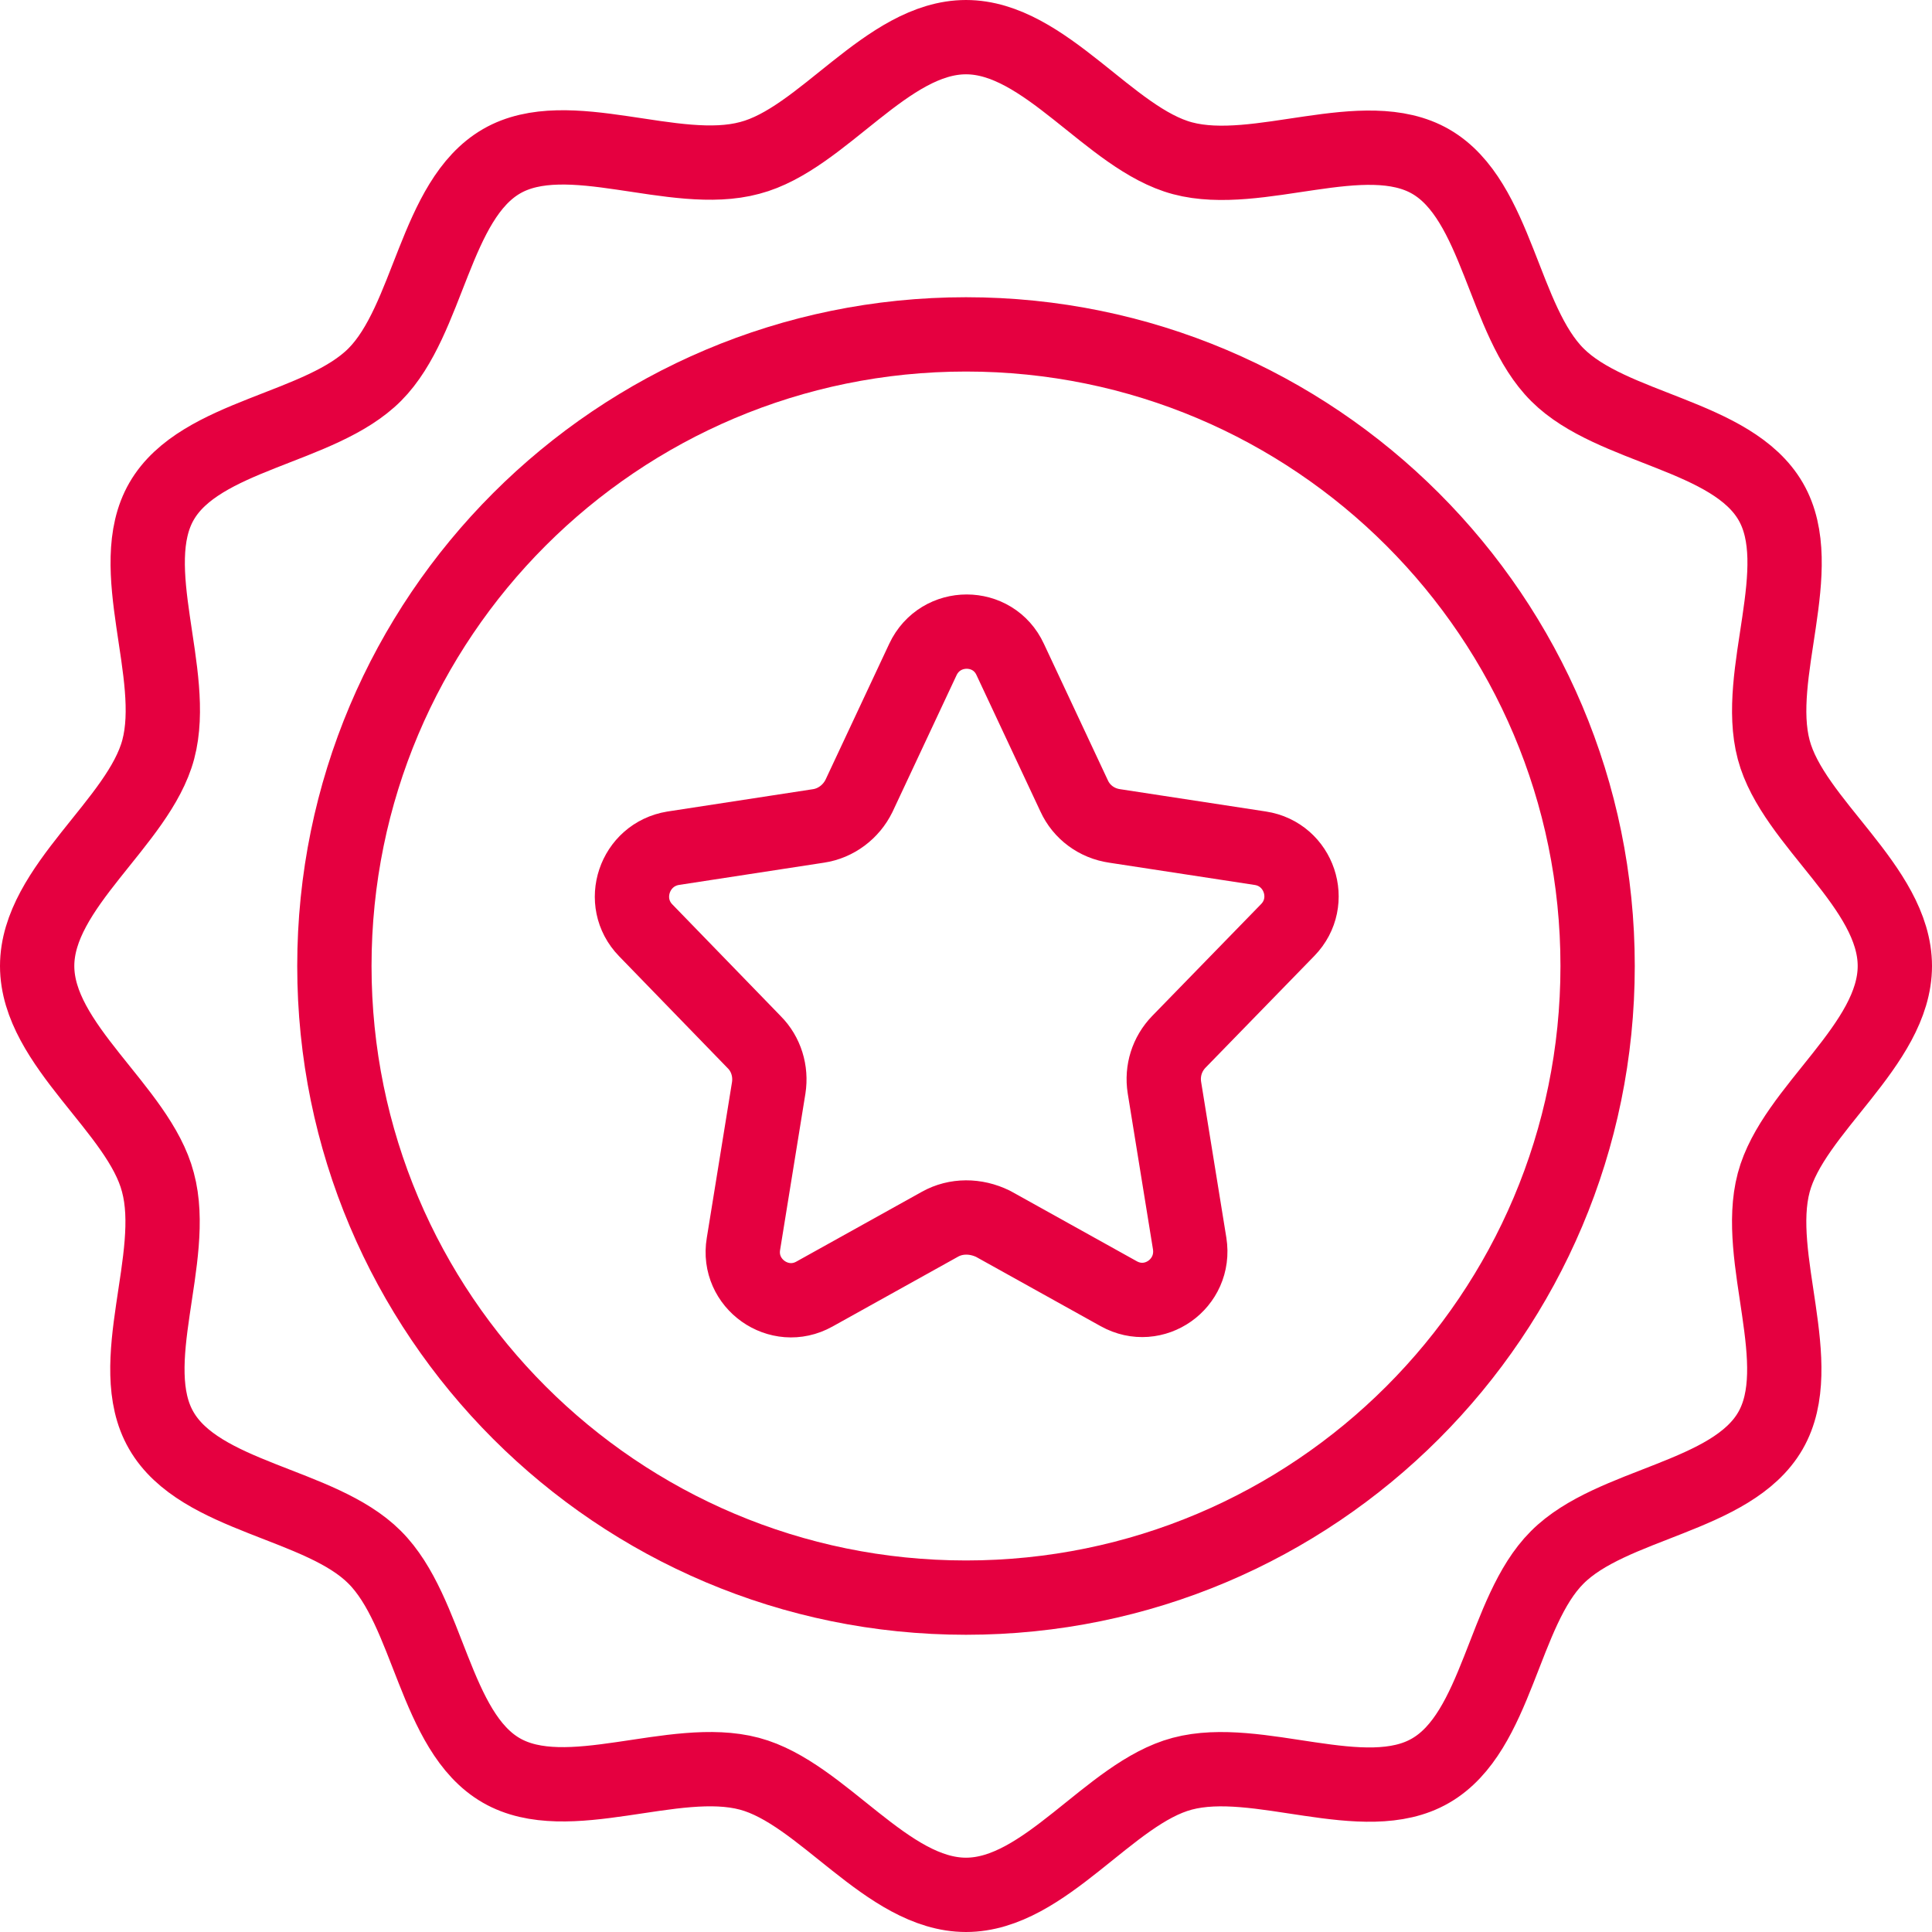 <?xml version="1.0" encoding="utf-8"?>
<svg width="52" height="52" viewBox="0 0 52 52" fill="none" xmlns="http://www.w3.org/2000/svg">
<path d="M51 26C51 28.13 48.26 29.87 47.74 31.83C47.2 33.86 48.68 36.73 47.65 38.51C46.61 40.31 43.37 40.45 41.91 41.92C40.45 43.38 40.31 46.62 38.5 47.66C36.72 48.69 33.85 47.2 31.82 47.74C29.86 48.26 28.13 51 26 51C23.87 51 22.13 48.26 20.17 47.74C18.14 47.2 15.27 48.68 13.49 47.65C11.69 46.61 11.55 43.37 10.08 41.91C8.62 40.45 5.38 40.31 4.34 38.5C3.31 36.72 4.8 33.85 4.25 31.82C3.74 29.86 1 28.13 1 26C1 23.87 3.74 22.13 4.26 20.17C4.8 18.14 3.32 15.27 4.35 13.49C5.39 11.69 8.63 11.55 10.09 10.08C11.55 8.61 11.7 5.38 13.5 4.34C15.28 3.31 18.15 4.8 20.18 4.25C22.14 3.74 23.87 1 26 1C28.13 1 29.87 3.74 31.83 4.26C33.86 4.8 36.73 3.32 38.51 4.35C40.31 5.39 40.45 8.63 41.92 10.09C43.38 11.55 46.62 11.7 47.66 13.5C48.69 15.28 47.2 18.15 47.74 20.18C48.26 22.14 51 23.87 51 26Z" stroke="#E50040" stroke-width="2" stroke-linecap="round" stroke-linejoin="round"/>
<path d="M26 43C35.389 43 43 35.389 43 26C43 16.611 35.389 9 26 9C16.611 9 9 16.611 9 26C9 35.389 16.611 43 26 43Z" stroke="#E50040" stroke-width="2" stroke-linecap="round" stroke-linejoin="round"/>
<path d="M25.3 32.95L21.92 34.83C20.97 35.36 19.83 34.55 20.01 33.48L20.69 29.28C20.76 28.83 20.62 28.37 20.3 28.05L17.38 25.04C16.64 24.28 17.07 23 18.12 22.83L22.03 22.23C22.5 22.16 22.91 21.85 23.12 21.42L24.84 17.75C25.31 16.75 26.73 16.75 27.19 17.75L28.91 21.42C29.11 21.86 29.52 22.16 30 22.23L33.92 22.83C34.97 22.99 35.4 24.27 34.66 25.03L31.73 28.04C31.41 28.37 31.27 28.82 31.34 29.27L32.02 33.47C32.19 34.55 31.06 35.35 30.11 34.82L26.73 32.94C26.26 32.71 25.73 32.71 25.3 32.95Z" stroke="#E50040" stroke-width="2" stroke-linejoin="round"/>
</svg>
